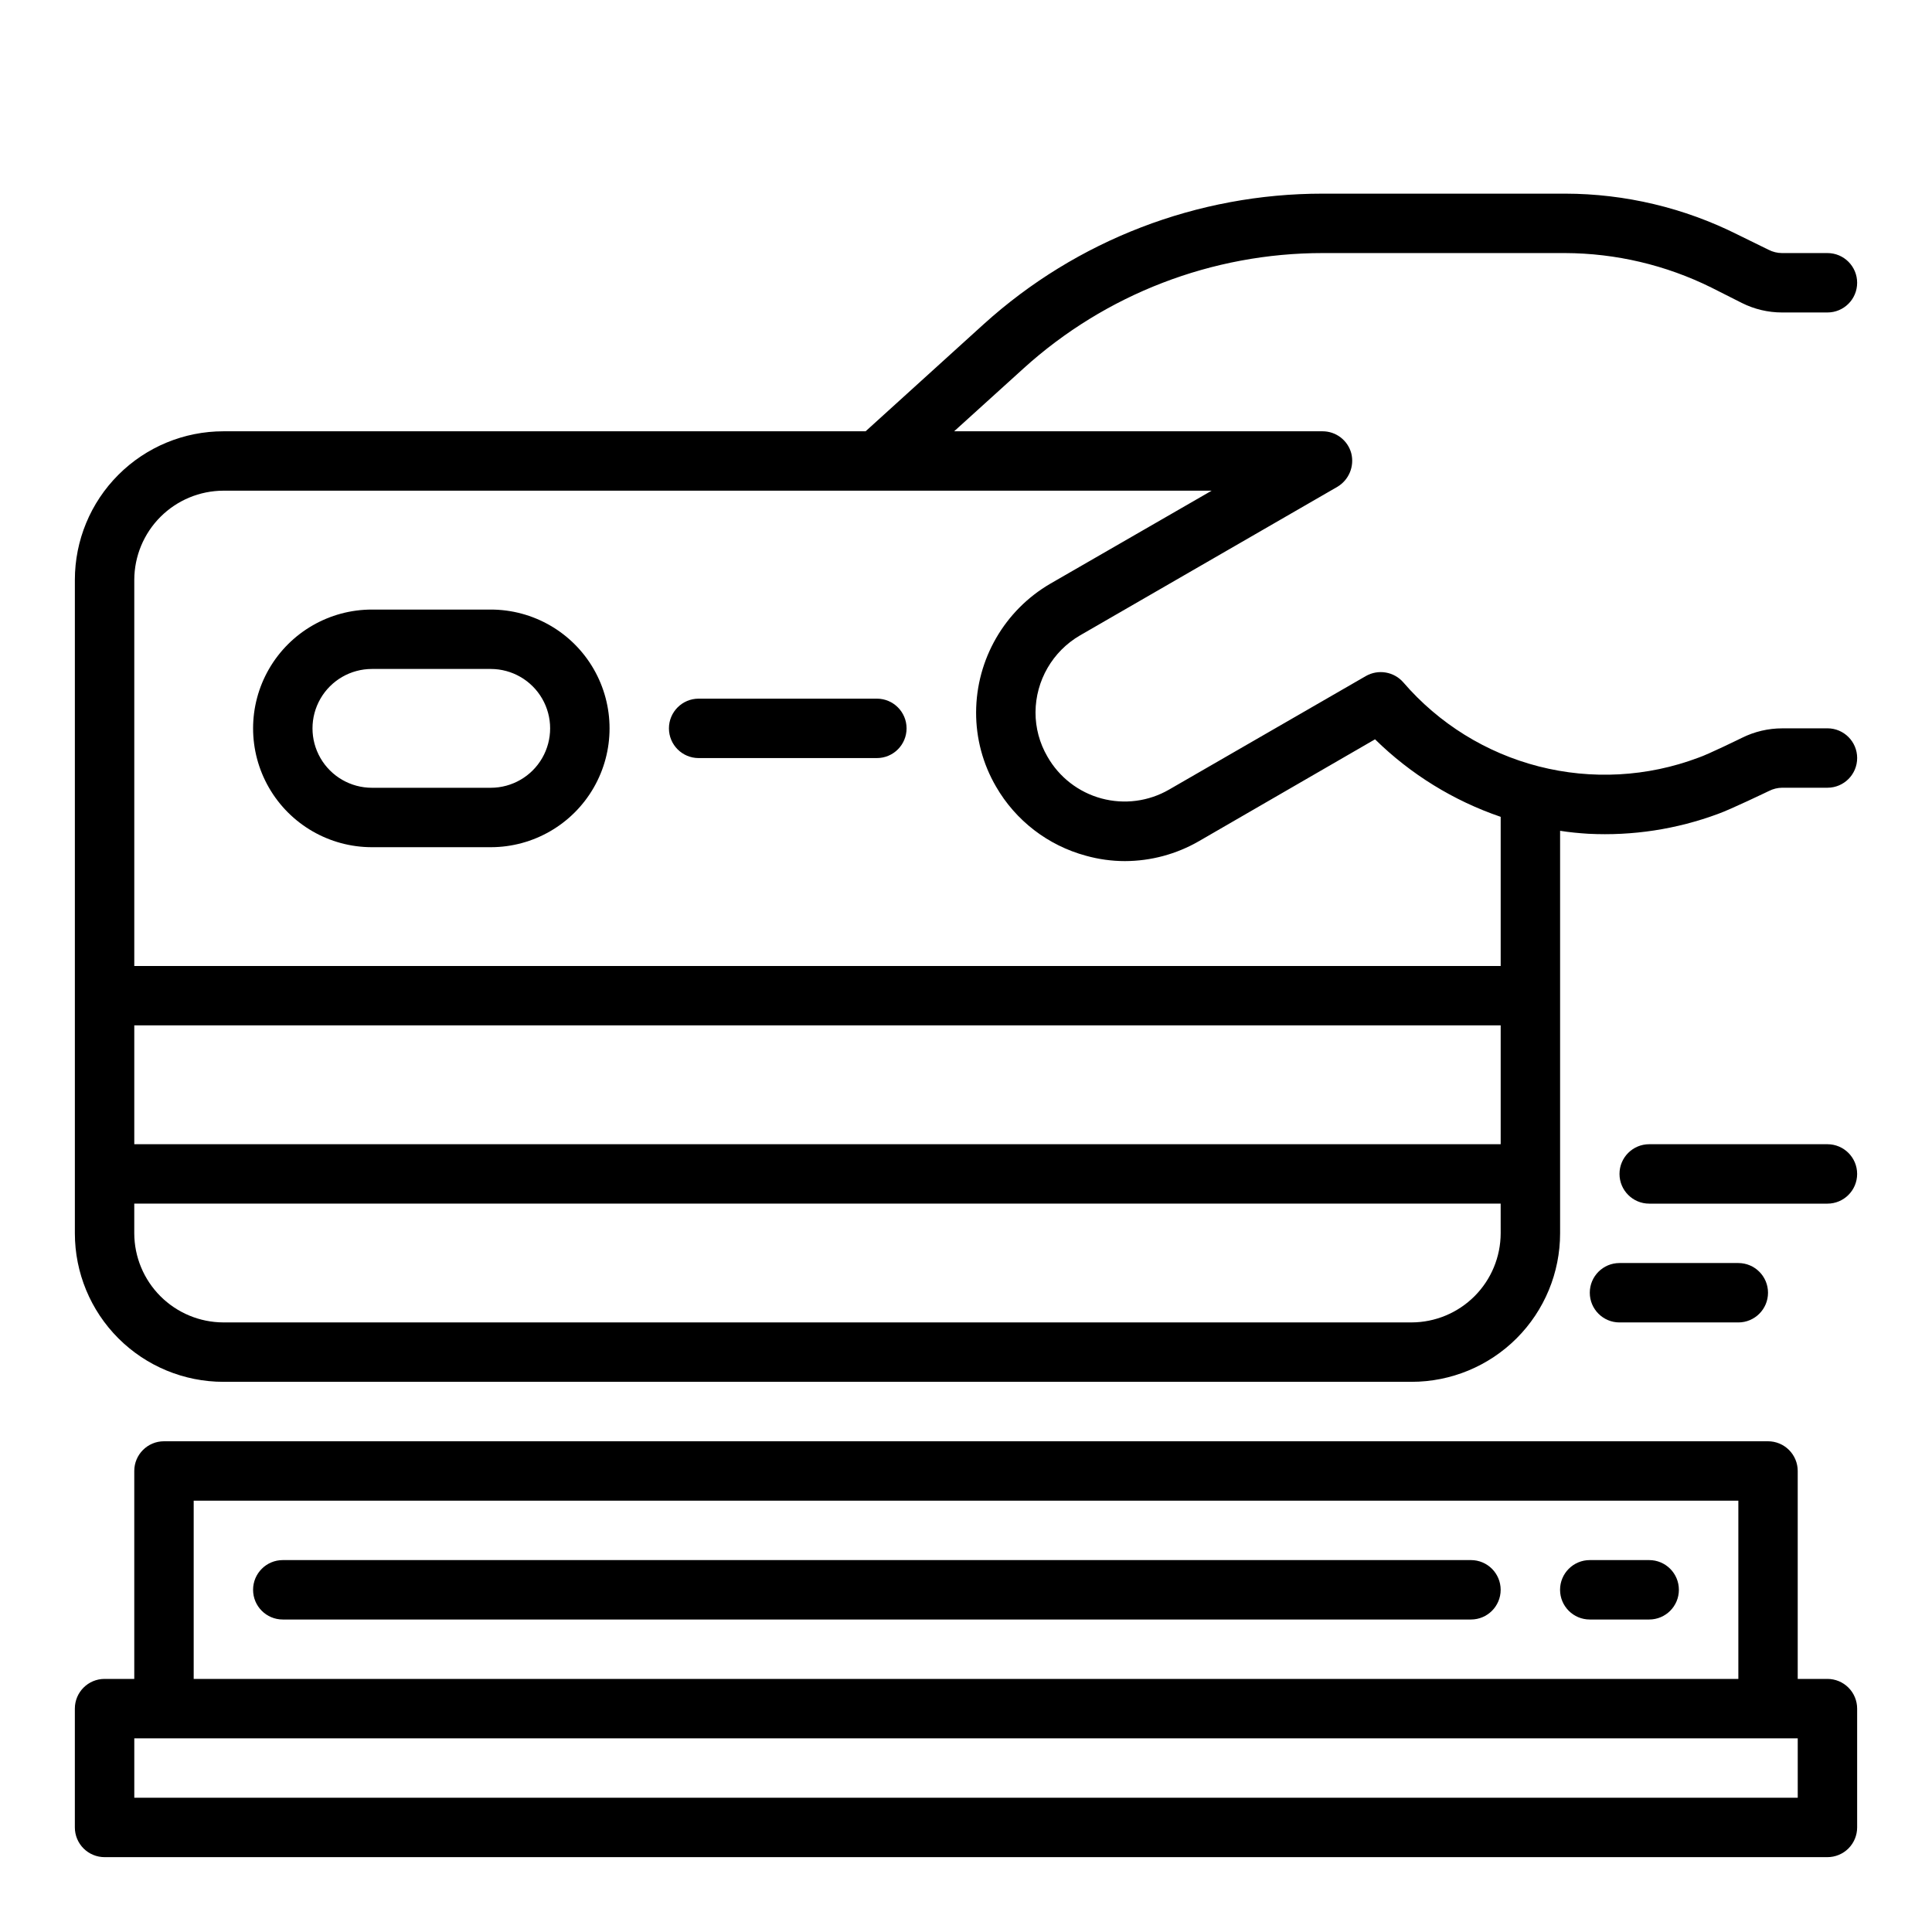 <?xml version="1.0" encoding="UTF-8"?>
<!-- Uploaded to: ICON Repo, www.svgrepo.com, Generator: ICON Repo Mixer Tools -->
<svg fill="#000000" width="800px" height="800px" version="1.1" viewBox="144 144 512 512" xmlns="http://www.w3.org/2000/svg">
 <g>
  <path d="m628.29 337.02h-11.969c-3.715 0-7.379 0.863-10.703 2.519 0 0-8.973 4.41-11.57 5.273h-0.004c-13.508 5.074-28.25 5.875-42.23 2.301-13.98-3.578-26.523-11.359-35.938-22.297-2.492-2.836-6.641-3.527-9.918-1.652l-52.113 30.07c-5.434 3.152-11.898 4-17.961 2.359-6.059-1.641-11.215-5.637-14.316-11.098-2.074-3.559-3.16-7.609-3.148-11.73 0.043-8.406 4.535-16.168 11.809-20.387l68.172-39.359c3.07-1.816 4.574-5.438 3.699-8.895-0.93-3.449-4.062-5.844-7.637-5.828h-97.609l18.422-16.688h-0.004c21.719-19.664 49.973-30.551 79.273-30.543h64.234c13.438 0.051 26.688 3.172 38.73 9.133l8.109 4.094c3.297 1.652 6.938 2.516 10.625 2.516h12.047c4.348 0 7.871-3.523 7.871-7.871s-3.523-7.871-7.871-7.871h-12.047c-1.23-0.008-2.445-0.305-3.543-0.867l-8.188-4.016h0.004c-14.199-7.121-29.855-10.84-45.738-10.863h-64.234c-33.191-0.016-65.203 12.301-89.82 34.559l-31.332 28.418h-170.19c-10.441 0-20.453 4.148-27.832 11.531-7.383 7.379-11.531 17.391-11.531 27.832v173.18c0 10.438 4.148 20.449 11.531 27.832 7.379 7.379 17.391 11.527 27.832 11.527h314.88c10.441 0 20.449-4.148 27.832-11.527 7.383-7.383 11.527-17.395 11.527-27.832v-106.67c2.441 0.395 4.961 0.629 7.477 0.789h0.004c11.707 0.598 23.41-1.195 34.398-5.273 3.148-1.102 13.461-6.062 13.461-6.062h0.004c1.094-0.562 2.309-0.859 3.539-0.867h11.969c4.348 0 7.871-3.523 7.871-7.871 0-4.348-3.523-7.871-7.871-7.871zm-86.594 133.82c-0.02 6.258-2.512 12.254-6.938 16.676-4.426 4.426-10.422 6.922-16.68 6.938h-314.88c-6.258-0.016-12.254-2.512-16.68-6.938-4.426-4.422-6.918-10.418-6.938-16.676v-7.871h362.11zm0-23.617h-362.11v-31.488h362.11zm0-47.23h-362.11v-102.34c0.02-6.258 2.512-12.254 6.938-16.68s10.422-6.918 16.68-6.938h261.9l-42.746 24.641c-12.141 7.066-19.629 20.035-19.68 34.082-0.027 6.914 1.793 13.711 5.273 19.684 5.207 9.031 13.785 15.625 23.852 18.34 3.359 0.938 6.828 1.414 10.312 1.418 6.883-0.016 13.641-1.832 19.602-5.273l46.68-27v-0.004c9.422 9.258 20.801 16.277 33.301 20.547z"/>
  <path d="m274.05 305.54h-31.488c-11.25 0-21.645 6-27.27 15.742-5.625 9.742-5.625 21.746 0 31.488s16.02 15.746 27.27 15.746h31.488c11.25 0 21.645-6.004 27.27-15.746s5.625-21.746 0-31.488c-5.625-9.742-16.02-15.742-27.27-15.742zm0 47.23h-31.488c-5.625 0-10.824-3-13.637-7.871-2.812-4.871-2.812-10.871 0-15.746 2.812-4.871 8.012-7.871 13.637-7.871h31.488c5.625 0 10.82 3 13.633 7.871 2.812 4.875 2.812 10.875 0 15.746-2.812 4.871-8.008 7.871-13.633 7.871z"/>
  <path d="m376.38 329.15h-47.234c-4.348 0-7.871 3.527-7.871 7.875 0 4.348 3.523 7.871 7.871 7.871h47.234c4.348 0 7.871-3.523 7.871-7.871 0-4.348-3.523-7.875-7.871-7.875z"/>
  <path d="m628.29 588.93h-7.875v-55.102c0-2.09-0.828-4.09-2.305-5.566-1.477-1.477-3.477-2.309-5.566-2.309h-425.09c-4.348 0-7.871 3.527-7.871 7.875v55.105l-7.871-0.004c-4.348 0-7.875 3.527-7.875 7.875v31.488c0 2.086 0.832 4.09 2.309 5.566 1.477 1.473 3.477 2.305 5.566 2.305h456.58c2.086 0 4.09-0.832 5.566-2.305 1.473-1.477 2.305-3.481 2.305-5.566v-31.488c0-2.09-0.832-4.09-2.305-5.566-1.477-1.477-3.481-2.309-5.566-2.309zm-432.96-47.23h409.35v47.23h-409.35zm425.09 78.719h-440.83v-15.742h440.83z"/>
  <path d="m533.82 557.44h-314.88c-4.348 0-7.871 3.527-7.871 7.875s3.523 7.871 7.871 7.871h314.88c4.348 0 7.871-3.523 7.871-7.871s-3.523-7.875-7.871-7.875z"/>
  <path d="m581.05 557.44h-15.742c-4.348 0-7.875 3.527-7.875 7.875s3.527 7.871 7.875 7.871h15.742c4.348 0 7.871-3.523 7.871-7.871s-3.523-7.875-7.871-7.875z"/>
  <path d="m628.29 447.23h-47.234c-4.348 0-7.871 3.523-7.871 7.871 0 4.348 3.523 7.875 7.871 7.875h47.234c4.348 0 7.871-3.527 7.871-7.875 0-4.348-3.523-7.871-7.871-7.871z"/>
  <path d="m604.67 494.46c4.348 0 7.871-3.523 7.871-7.871s-3.523-7.871-7.871-7.871h-31.488c-4.348 0-7.871 3.523-7.871 7.871s3.523 7.871 7.871 7.871z"/>
 </g>
</svg>